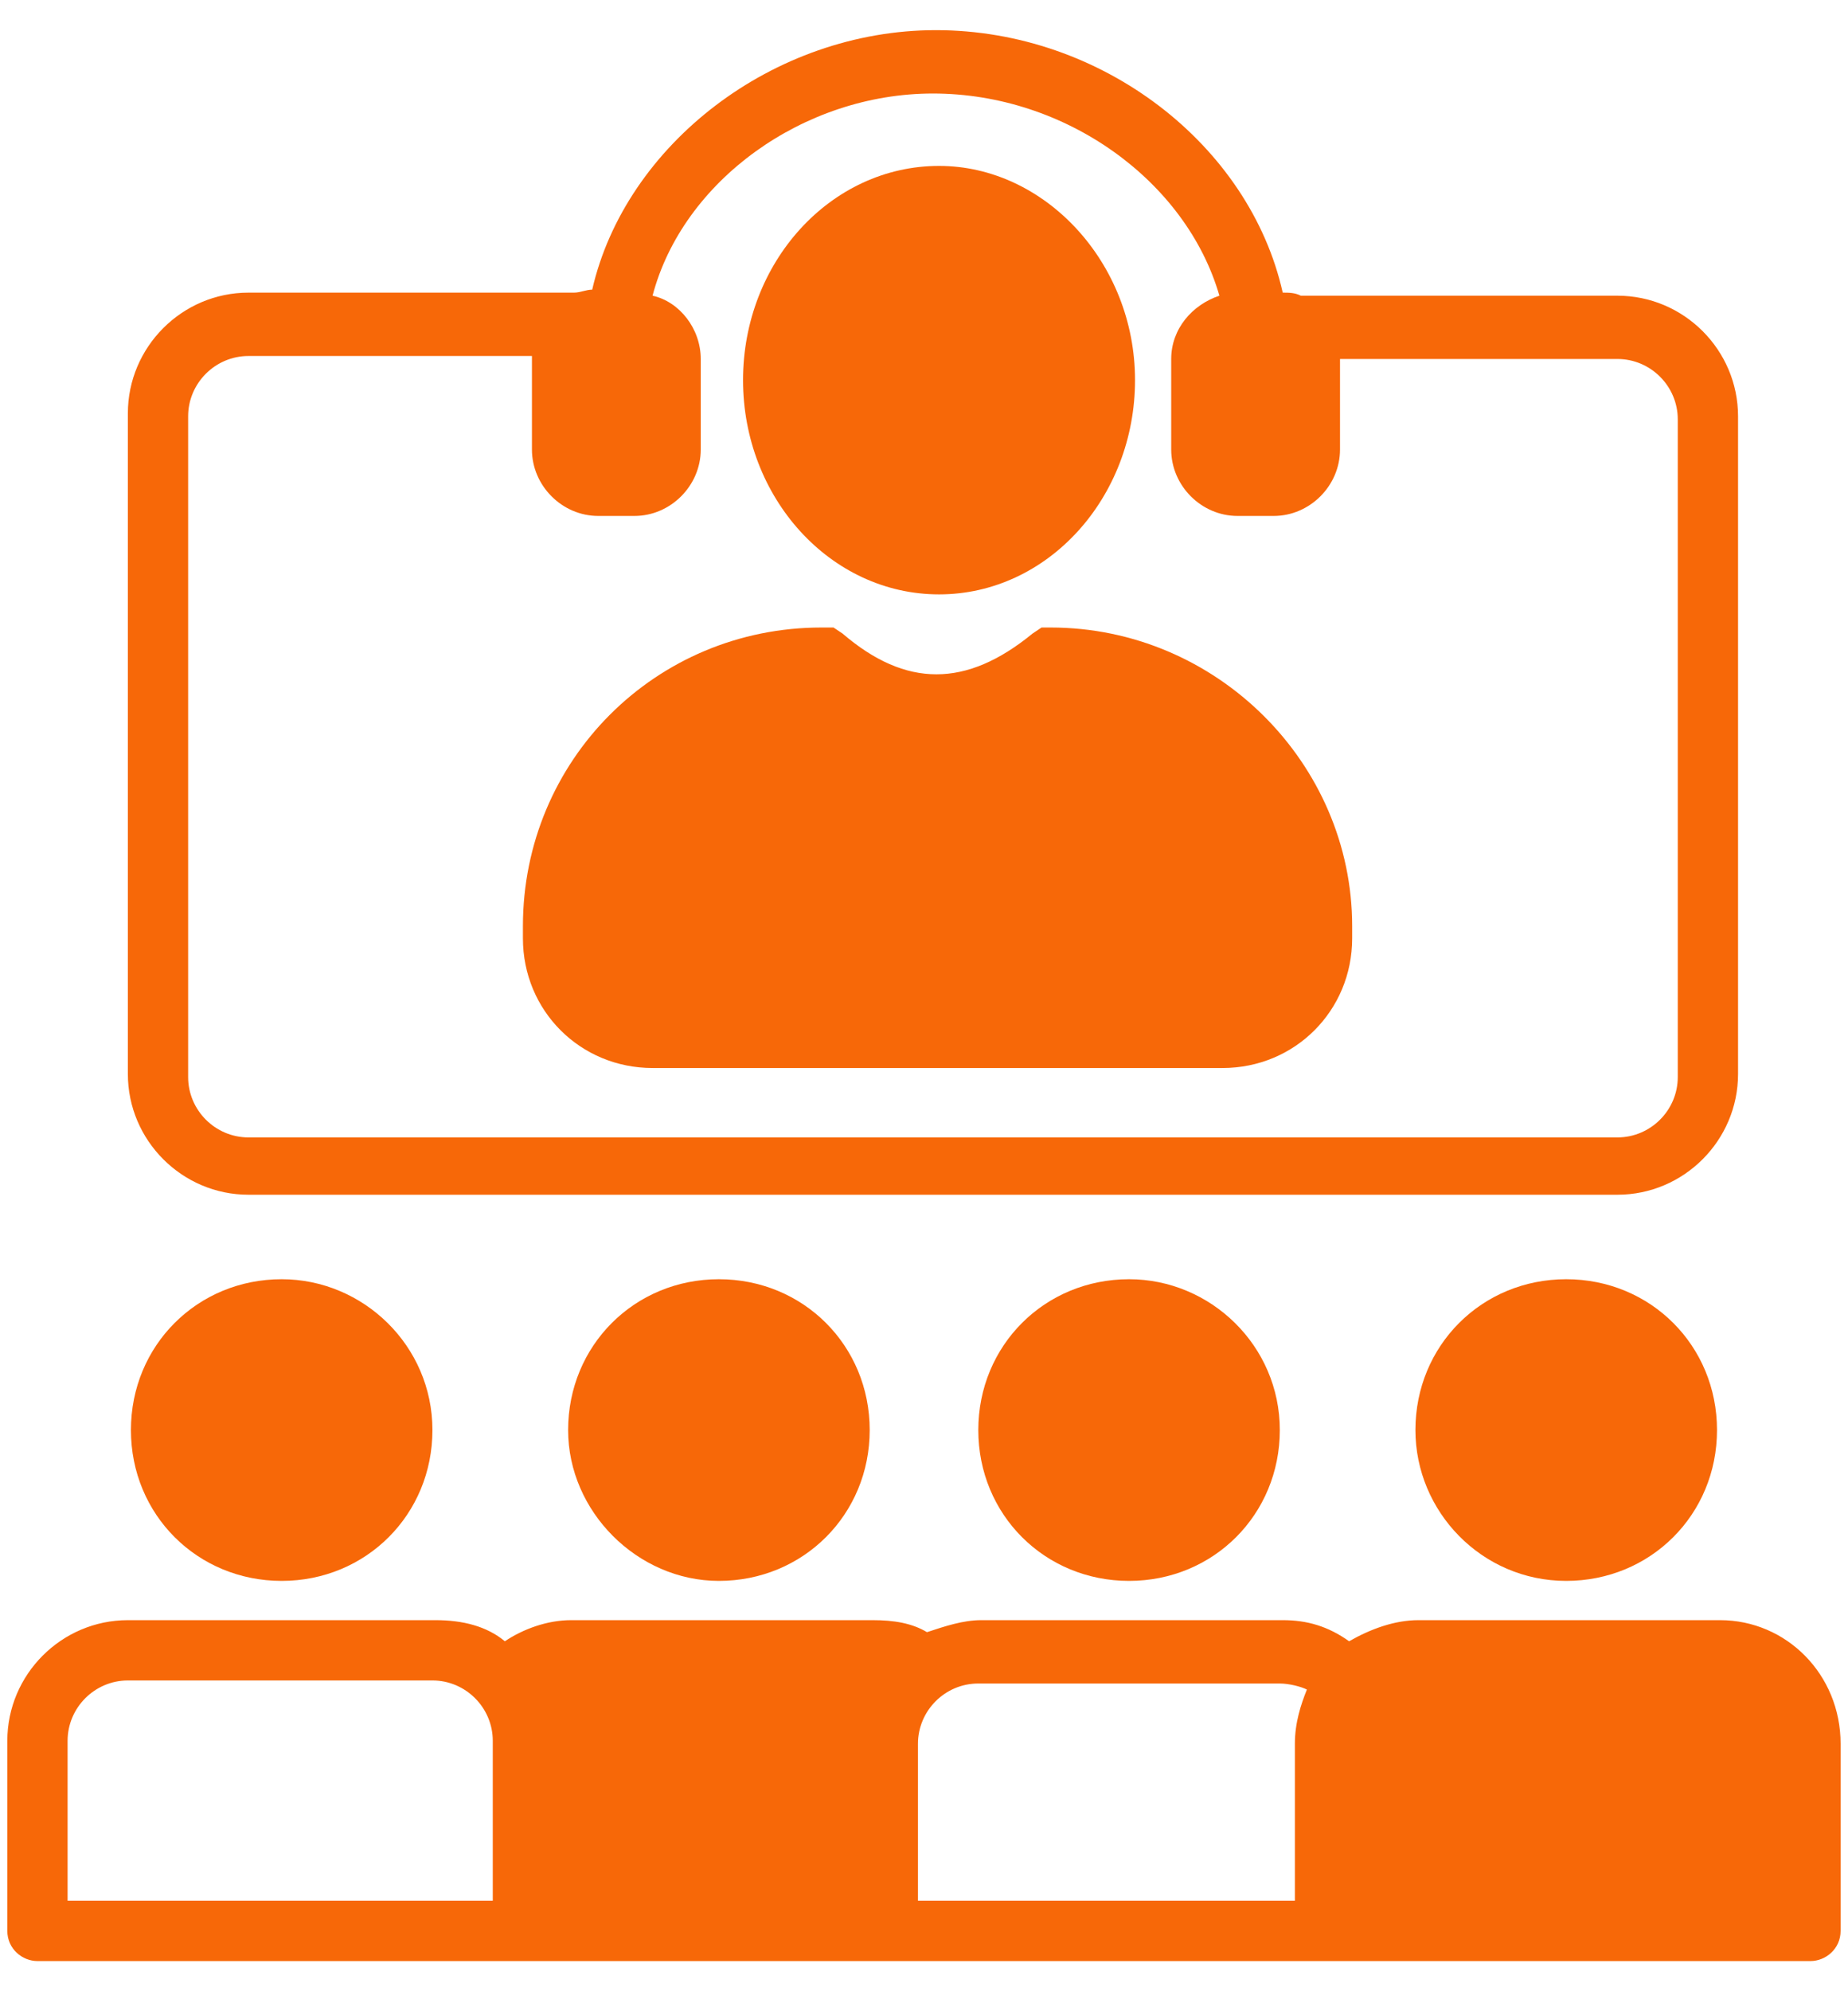 <svg width="26" height="28" viewBox="0 0 26 28" fill="none" xmlns="http://www.w3.org/2000/svg">
<path d="M6.084 20.109C6.084 21.297 5.151 22.23 3.963 22.23C2.775 22.23 1.842 21.297 1.842 20.109C1.842 18.921 2.775 17.988 3.963 17.988C5.108 17.988 6.084 18.921 6.084 20.109Z" fill="#F76808"/>
<path d="M24.2 22.782H19.957C19.618 22.782 19.278 22.909 18.981 23.079C18.684 22.867 18.387 22.782 18.048 22.782H13.806C13.551 22.782 13.296 22.867 13.042 22.951C12.83 22.824 12.575 22.782 12.278 22.782H8.036C7.696 22.782 7.357 22.909 7.103 23.079C6.848 22.867 6.509 22.782 6.127 22.782H1.8C0.866 22.782 0.103 23.545 0.103 24.479V27.151C0.103 27.406 0.315 27.576 0.527 27.576H12.321H12.406H12.49H25.472C25.684 27.576 25.896 27.406 25.896 27.151V24.521C25.896 23.545 25.133 22.782 24.2 22.782ZM6.933 26.727H0.951V24.479C0.951 24.012 1.333 23.63 1.8 23.63H6.084C6.551 23.63 6.933 24.012 6.933 24.479V26.727ZM18.218 24.521V26.727H12.915V24.521C12.915 24.055 13.296 23.673 13.763 23.673H18.006C18.133 23.673 18.302 23.715 18.387 23.758C18.302 23.97 18.218 24.224 18.218 24.521Z" fill="#F76808"/>
<path d="M7.993 20.109C7.993 18.921 8.927 17.988 10.114 17.988C11.302 17.988 12.236 18.921 12.236 20.109C12.236 21.297 11.302 22.23 10.114 22.23C8.969 22.23 7.993 21.255 7.993 20.109Z" fill="#F76808"/>
<path d="M18.006 20.109C18.006 21.297 17.073 22.23 15.885 22.23C14.697 22.23 13.764 21.297 13.764 20.109C13.764 18.921 14.697 17.988 15.885 17.988C17.03 17.988 18.006 18.921 18.006 20.109Z" fill="#F76808"/>
<path d="M19.914 20.109C19.914 18.921 20.847 17.988 22.035 17.988C23.223 17.988 24.157 18.921 24.157 20.109C24.157 21.297 23.223 22.23 22.035 22.23C20.847 22.23 19.914 21.255 19.914 20.109Z" fill="#F76808"/>
<path d="M22.756 4.158H18.302C18.217 4.115 18.132 4.115 18.047 4.115C17.581 2.036 15.502 0.424 13.168 0.424C10.878 0.424 8.799 2.036 8.332 4.073C8.247 4.073 8.162 4.115 8.078 4.115H3.496C2.562 4.115 1.799 4.879 1.799 5.812V15.103C1.799 16.036 2.562 16.8 3.496 16.8H22.756C23.69 16.8 24.453 16.036 24.453 15.103V5.854C24.453 4.921 23.69 4.158 22.756 4.158ZM23.605 15.145C23.605 15.612 23.223 15.994 22.756 15.994H3.496C3.029 15.994 2.647 15.612 2.647 15.145V5.854C2.647 5.388 3.029 5.006 3.496 5.006H7.484V6.321C7.484 6.83 7.908 7.255 8.417 7.255H8.926C9.435 7.255 9.859 6.83 9.859 6.321V5.048C9.859 4.624 9.562 4.242 9.181 4.158C9.605 2.545 11.302 1.315 13.126 1.315C14.993 1.315 16.69 2.545 17.156 4.158C16.775 4.285 16.478 4.624 16.478 5.048V6.321C16.478 6.83 16.902 7.255 17.411 7.255H17.92C18.429 7.255 18.853 6.83 18.853 6.321V5.048H22.756C23.223 5.048 23.605 5.43 23.605 5.897V15.145Z" fill="#F76808"/>
<path d="M15.969 5.345C15.969 7 14.739 8.358 13.212 8.358C11.684 8.358 10.454 7 10.454 5.345C10.454 3.691 11.684 2.333 13.212 2.333C14.697 2.333 15.969 3.691 15.969 5.345Z" fill="#F76808"/>
<path d="M19.024 13.024V13.194C19.024 14.212 18.218 15.018 17.2 15.018H9.182C8.163 15.018 7.357 14.212 7.357 13.194V13.024C7.357 10.691 9.224 8.824 11.557 8.824H11.727L11.854 8.909C12.745 9.673 13.594 9.673 14.527 8.909L14.654 8.824H14.782C17.115 8.824 19.024 10.733 19.024 13.024Z" fill="#F76808"/>
</svg>
